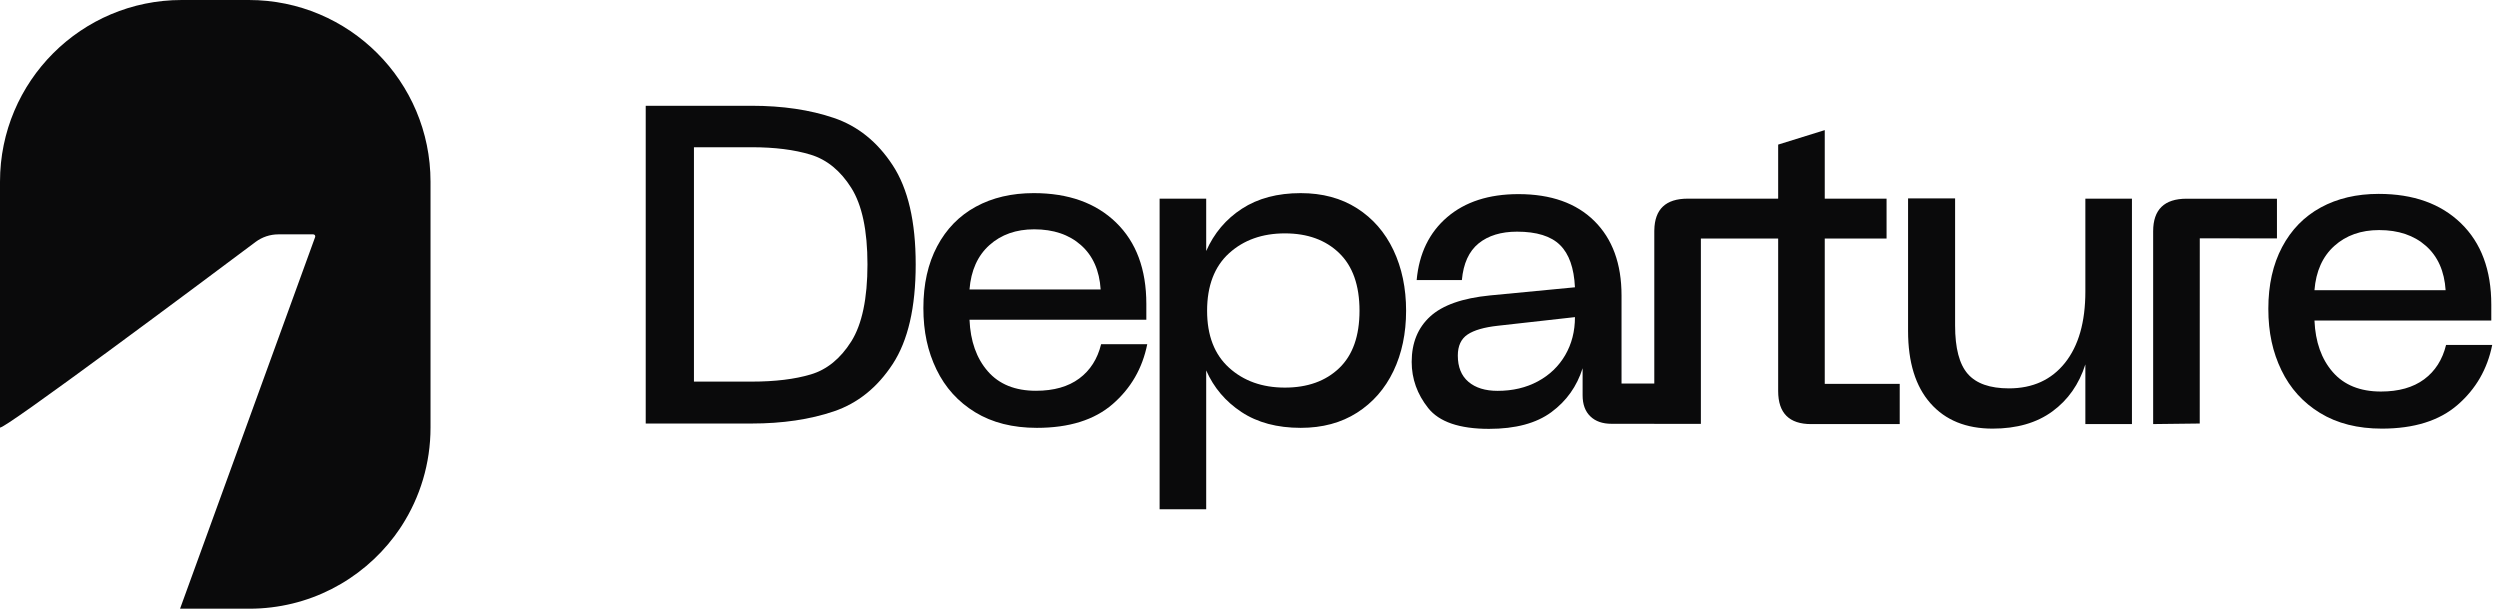 <svg width="230" height="56" viewBox="0 0 230 56" fill="none" xmlns="http://www.w3.org/2000/svg">
<path d="M76.718 10.851C74.52 10.104 71.997 9.731 69.15 9.731H59.406V38.964H69.15C71.997 38.964 74.52 38.59 76.718 37.844C78.915 37.098 80.719 35.646 82.129 33.49C83.539 31.334 84.244 28.28 84.244 24.326C84.244 20.373 83.539 17.36 82.129 15.204C80.719 13.048 78.915 11.597 76.718 10.851V10.851ZM78.314 31.417C77.319 32.993 76.081 34.002 74.603 34.444C73.124 34.887 71.306 35.108 69.15 35.108H63.843V13.546H69.15C71.278 13.546 73.089 13.774 74.582 14.23C76.075 14.687 77.319 15.702 78.314 17.278C79.309 18.854 79.807 21.203 79.807 24.327C79.807 27.451 79.309 29.842 78.314 31.417Z" fill="#0A0A0B"/>
<path d="M99.284 34.827C98.272 35.576 96.947 35.951 95.311 35.951C93.397 35.951 91.92 35.355 90.88 34.161C89.839 32.969 89.278 31.388 89.195 29.418H105.463V27.962C105.463 24.772 104.534 22.276 102.676 20.472C100.817 18.669 98.293 17.767 95.103 17.767C93.078 17.767 91.302 18.183 89.777 19.016C88.251 19.848 87.065 21.062 86.22 22.657C85.373 24.252 84.951 26.145 84.951 28.336C84.951 30.527 85.353 32.331 86.157 33.995C86.962 35.659 88.147 36.97 89.715 37.927C91.282 38.884 93.175 39.362 95.394 39.362C98.362 39.362 100.685 38.634 102.364 37.178C104.042 35.722 105.102 33.885 105.547 31.665H101.303C100.97 33.024 100.297 34.078 99.285 34.827H99.284ZM91.025 22.553C92.107 21.582 93.48 21.097 95.144 21.097C96.919 21.097 98.354 21.582 99.45 22.553C100.546 23.524 101.149 24.883 101.26 26.631H89.194C89.333 24.883 89.943 23.524 91.025 22.553H91.025Z" fill="#0A0A0B"/>
<path d="M124.846 19.162C123.39 18.233 121.663 17.768 119.666 17.768C117.529 17.768 115.727 18.246 114.257 19.203C112.786 20.16 111.691 21.457 110.97 23.094V18.278H106.684V46.852H110.97V34.078C111.663 35.659 112.745 36.935 114.215 37.906C115.685 38.877 117.502 39.362 119.666 39.362C121.663 39.362 123.39 38.898 124.846 37.969C126.303 37.039 127.419 35.763 128.196 34.141C128.972 32.518 129.361 30.666 129.361 28.586C129.361 26.506 128.972 24.648 128.196 23.01C127.419 21.374 126.303 20.091 124.846 19.162H124.846ZM123.203 33.87C121.954 35.063 120.29 35.659 118.21 35.659C116.129 35.659 114.416 35.05 113.071 33.828C111.725 32.608 111.053 30.861 111.053 28.586C111.053 26.311 111.725 24.523 113.071 23.302C114.416 22.081 116.129 21.471 118.21 21.471C120.29 21.471 121.954 22.074 123.203 23.281C124.451 24.487 125.075 26.256 125.075 28.586C125.075 30.916 124.451 32.678 123.203 33.87Z" fill="#0A0A0B"/>
<path d="M167.877 21.942H173.564V18.276H167.877V11.971L163.591 13.303V18.255H163.585V18.276H155.274C153.251 18.276 152.228 19.243 152.197 21.18C152.195 21.211 152.195 21.242 152.195 21.272V35.286H149.181V27.18C149.181 24.267 148.347 21.985 146.683 20.334C145.019 18.686 142.691 17.859 139.695 17.859C136.976 17.859 134.789 18.566 133.138 19.981C131.49 21.396 130.555 23.325 130.333 25.765H134.492C134.63 24.24 135.144 23.116 136.03 22.394C136.92 21.674 138.1 21.313 139.567 21.313C141.372 21.313 142.691 21.723 143.521 22.541C144.355 23.36 144.812 24.657 144.895 26.431L137.073 27.18C134.548 27.429 132.717 28.074 131.578 29.115C130.441 30.155 129.875 31.549 129.875 33.296C129.875 34.85 130.381 36.265 131.393 37.54C132.406 38.816 134.271 39.455 136.989 39.455C139.43 39.455 141.343 38.941 142.731 37.914C144.119 36.889 145.074 35.544 145.6 33.879V36.367C145.6 37.199 145.835 37.846 146.31 38.303C146.779 38.761 147.432 38.989 148.266 38.989H152.195V38.993H156.481V21.942H163.585V21.958H163.591V35.98C163.591 38.005 164.604 39.017 166.629 39.017H174.774V35.314H167.877V21.943L167.877 21.942ZM144 32.672C143.401 33.697 142.565 34.502 141.484 35.085C140.401 35.668 139.168 35.958 137.78 35.958C136.643 35.958 135.747 35.682 135.096 35.126C134.443 34.572 134.119 33.767 134.119 32.712C134.119 31.826 134.417 31.179 135.013 30.778C135.608 30.376 136.546 30.106 137.82 29.967L144.896 29.175C144.896 30.48 144.596 31.645 144 32.672V32.672Z" fill="#0A0A0B"/>
<path d="M191.853 26.825C191.853 29.627 191.229 31.812 189.981 33.379C188.732 34.946 187.012 35.73 184.821 35.73C183.074 35.73 181.811 35.286 181.035 34.398C180.258 33.511 179.869 32.027 179.869 29.946V18.254H175.542V30.445C175.542 33.33 176.229 35.549 177.602 37.102C178.975 38.657 180.882 39.433 183.323 39.433C185.542 39.433 187.373 38.906 188.816 37.852C190.258 36.798 191.27 35.355 191.853 33.524V39.017H196.139V18.279H191.853V26.826V26.825Z" fill="#0A0A0B"/>
<path d="M225.038 31.735C224.705 33.095 224.032 34.148 223.02 34.898C222.007 35.647 220.683 36.021 219.047 36.021C217.133 36.021 215.656 35.425 214.616 34.232C213.575 33.039 213.014 31.458 212.931 29.488H229.199V28.032C229.199 24.842 228.269 22.346 226.411 20.543C224.553 18.74 222.028 17.838 218.839 17.838C216.814 17.838 215.038 18.254 213.513 19.086C211.987 19.918 210.801 21.132 209.956 22.727C209.109 24.322 208.687 26.215 208.687 28.406C208.687 30.597 209.088 32.401 209.893 34.065C210.697 35.729 211.883 37.04 213.45 37.997C215.017 38.954 216.91 39.433 219.13 39.433C222.098 39.433 224.421 38.705 226.099 37.248C227.778 35.792 228.838 33.955 229.283 31.735H225.038ZM214.761 22.623C215.843 21.652 217.216 21.167 218.88 21.167C220.655 21.167 222.09 21.652 223.187 22.623C224.282 23.594 224.885 24.953 224.997 26.701H212.93C213.069 24.953 213.679 23.595 214.761 22.623H214.761Z" fill="#0A0A0B"/>
<path d="M209.48 18.281H201.169C199.116 18.281 198.09 19.28 198.09 21.277V39.015L202.376 38.964L202.38 21.925L209.48 21.934V18.281L209.48 18.281Z" fill="#0A0A0B"/>
<path d="M39.608 16.719V39.334C39.608 42.651 38.642 45.744 36.975 48.345C36.902 48.459 36.828 48.569 36.753 48.681C36.602 48.904 36.447 49.122 36.286 49.336C33.239 53.384 28.395 56 22.941 56H16.565L28.993 21.808C29.037 21.688 28.948 21.561 28.82 21.561H25.612C24.854 21.561 24.117 21.806 23.51 22.26C19.037 25.61 0 39.832 0 39.322V16.719C0 7.485 7.485 0 16.719 0H22.889C32.122 0 39.608 7.485 39.608 16.719H39.608Z" fill="#0A0A0B"/>
</svg>
